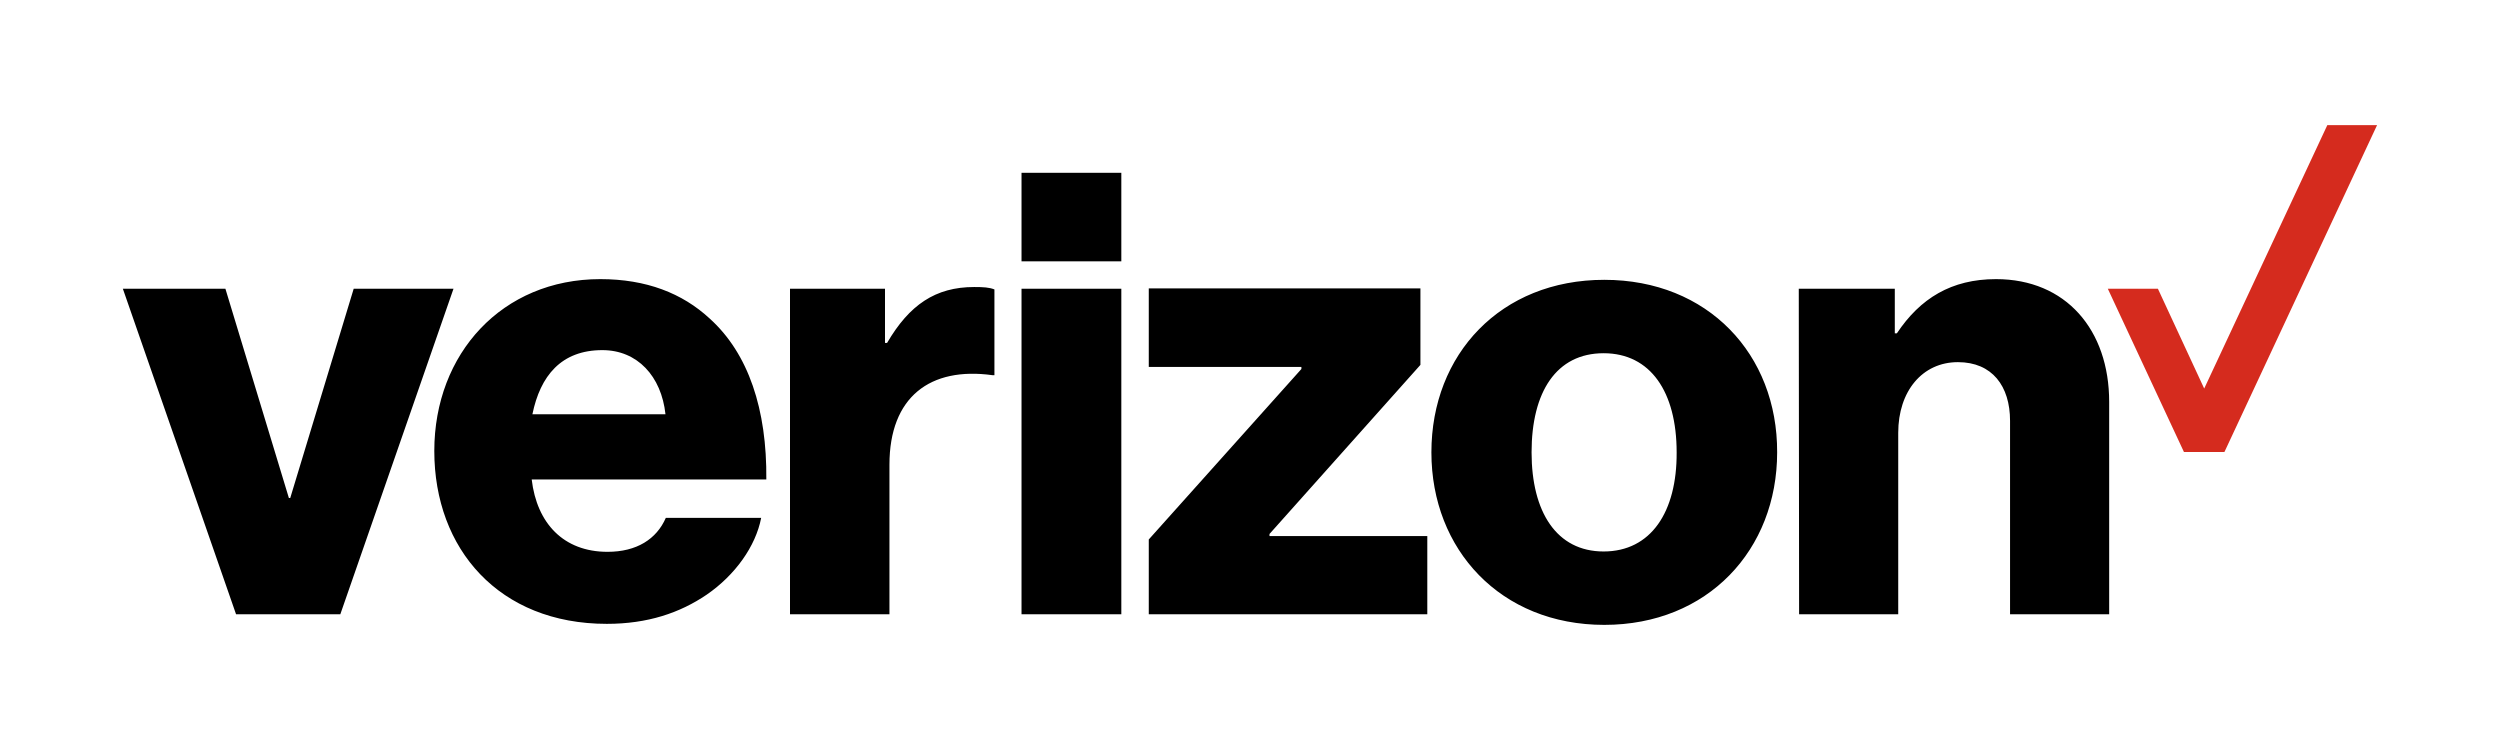 <svg     viewBox="0 0 100 30" fill="none" xmlns="http://www.w3.org/2000/svg">
<path d="M93.093 5.005L88.168 15.542L86.316 11.549H84.312L87.358 18.08H88.977L95.083 5.005H93.093Z" fill="#D52B1E"/>
<path d="M71.964 24.57H75.929V17.312C75.929 15.652 76.89 14.486 78.317 14.486C79.689 14.486 80.402 15.446 80.402 16.832V24.57H84.367V16.077C84.367 13.196 82.639 11.165 79.84 11.165C78.056 11.165 76.808 11.934 75.875 13.333H75.792V11.549H71.951L71.964 24.57ZM64.171 11.193C60.028 11.193 57.256 14.17 57.256 18.094C57.256 21.99 60.028 24.995 64.171 24.995C68.315 24.995 71.086 21.99 71.086 18.094C71.1 14.17 68.315 11.193 64.171 11.193ZM64.144 22.059C62.264 22.059 61.263 20.481 61.263 18.094C61.263 15.679 62.251 14.129 64.144 14.129C66.023 14.129 67.066 15.679 67.066 18.094C67.08 20.481 66.037 22.059 64.144 22.059ZM45.951 24.57H57.092V21.442H50.78V21.359L56.817 14.595V11.536H45.951V14.678H52.056V14.76L45.951 21.579V24.57ZM40.861 24.57H44.853V11.549H40.861V24.57ZM31.6 24.57H35.578V18.588C35.578 15.871 37.211 14.664 39.695 15.007H39.777V11.577C39.571 11.495 39.338 11.481 38.967 11.481C37.417 11.481 36.374 12.194 35.483 13.717H35.4V11.549H31.6V24.57ZM24.301 22.073C22.544 22.073 21.474 20.934 21.268 19.178H30.653C30.68 16.379 29.94 14.143 28.389 12.743C27.292 11.728 25.851 11.165 24.012 11.165C20.088 11.165 17.372 14.143 17.372 18.039C17.372 21.963 19.965 24.954 24.273 24.954C25.906 24.954 27.195 24.515 28.266 23.788C29.404 23.006 30.228 21.853 30.447 20.714H26.633C26.263 21.565 25.467 22.073 24.301 22.073ZM24.095 14.005C25.494 14.005 26.455 15.048 26.619 16.571H21.296C21.611 15.034 22.448 14.005 24.095 14.005ZM9.442 24.57H13.613L18.14 11.549H14.148L11.61 19.919H11.555L9.016 11.549H4.914L9.442 24.57ZM40.861 6.912H44.853V10.452H40.861V6.912Z" fill="black"/>
</svg>
